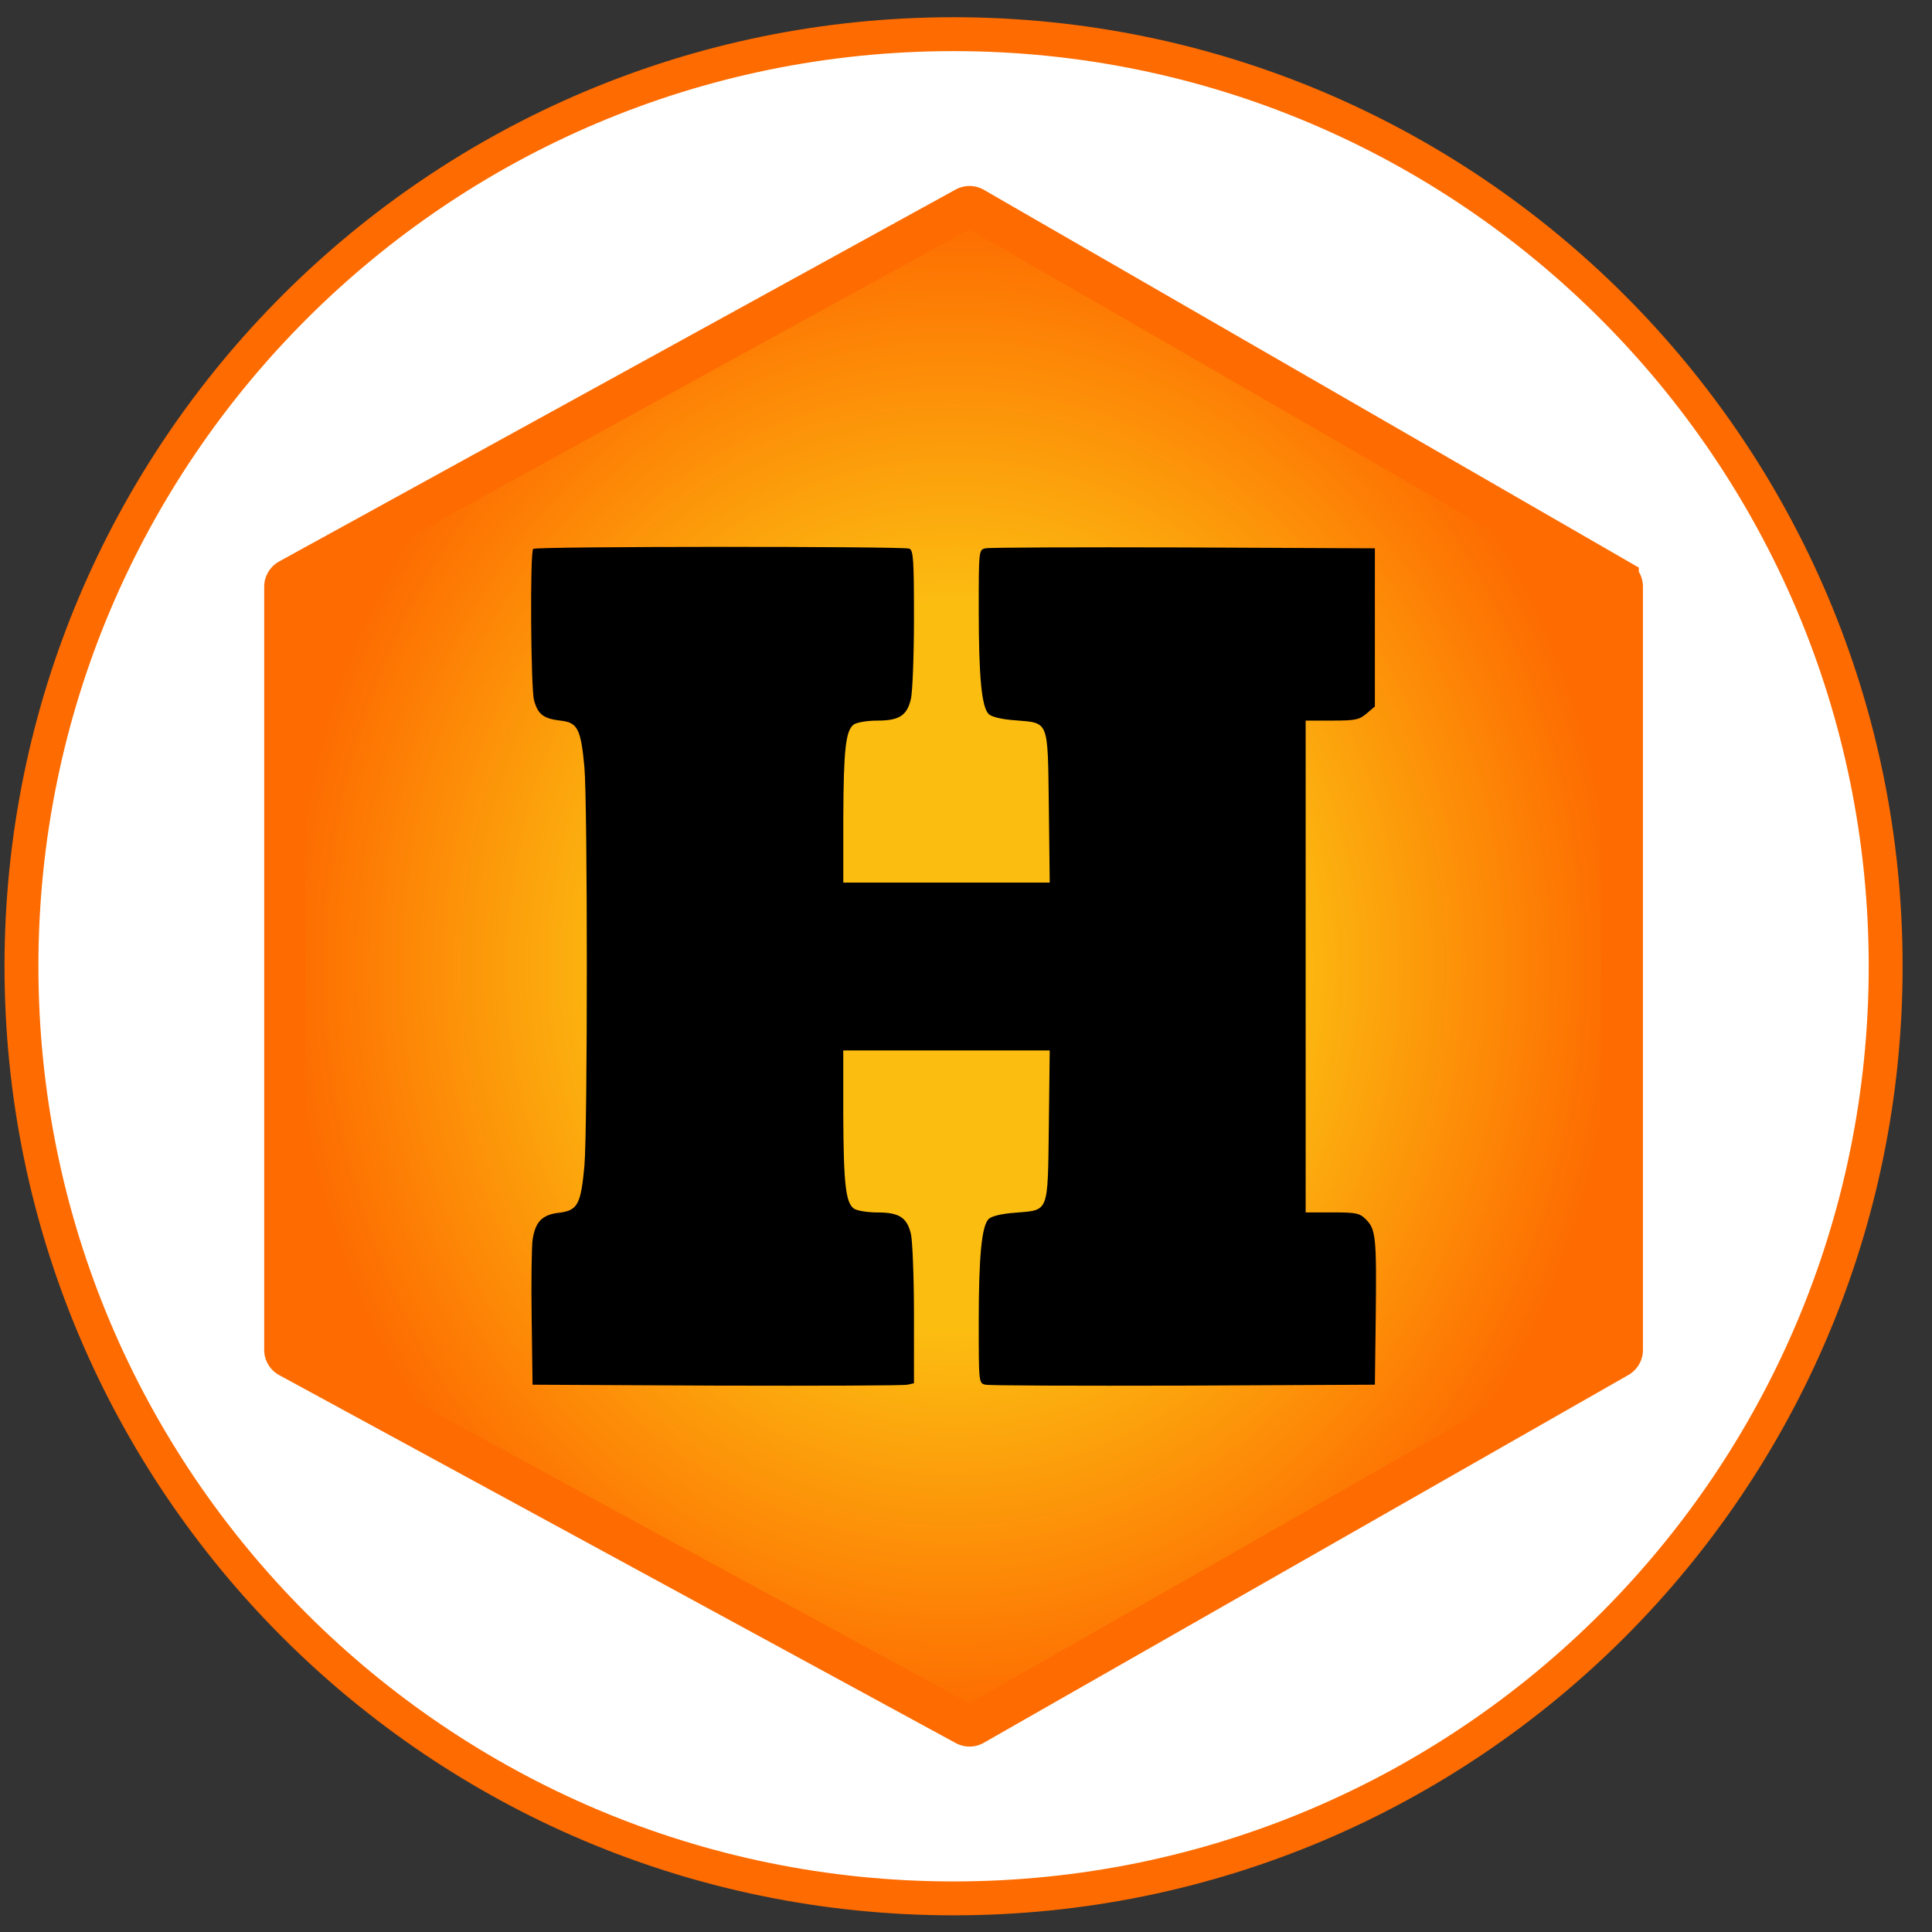 <svg xmlns="http://www.w3.org/2000/svg" width="57" height="57" fill="none" viewBox="0 0 57 57"><rect x="0" y="0" width="57" height="57" fill="#333333" stroke="none"/><g clip-path="url(#a)"><path fill="#fff" stroke="#fd6b01" d="M28.133 56.008c-15.188 0-27.5-12.312-27.5-27.5s12.312-27.5 27.5-27.5 27.5 12.312 27.5 27.5-12.312 27.5-27.5 27.5Z"/><path fill="url(#b)" stroke="#fd6b01" stroke-width="1.221" d="m8.532 17.099 19.953-10.97a.24.24 0 0 1 .24.002l19.014 10.967a.24.24 0 0 1 .122.212v22.515a.24.24 0 0 1-.123.212L28.724 50.886a.24.24 0 0 1-.238.002L8.533 40.036a.24.24 0 0 1-.128-.214v-22.51c0-.088.049-.17.127-.213Z"/><path fill="#000" d="M15.73 16.194c-.096.087-.07 4.119.026 4.466.113.418.278.54.773.6.513.052.608.243.713 1.373.095 1.095.095 10.67 0 11.765-.105 1.138-.2 1.312-.739 1.381-.504.052-.713.27-.79.8-.027.2-.044 1.242-.027 2.32l.026 1.954 5.43.027c2.99.008 5.518 0 5.631-.027l.192-.043v-2.025c0-1.103-.044-2.172-.087-2.363-.113-.504-.348-.651-.991-.651-.304 0-.608-.053-.695-.114-.243-.173-.304-.738-.313-2.78v-1.885h6.091l-.026 2.215c-.035 2.616.017 2.485-.99 2.572-.4.026-.704.104-.783.183-.208.2-.295 1.094-.295 3.04 0 1.8 0 1.808.2 1.851.104.027 2.737.035 5.839.027l5.648-.027.026-2.041c.026-2.303 0-2.546-.287-2.833-.191-.191-.287-.209-1-.209h-.781V21.26h.773c.704 0 .808-.026 1.025-.209l.244-.208v-4.666l-5.648-.026c-3.102-.009-5.735 0-5.84.026-.199.043-.199.052-.199 1.85 0 1.947.087 2.842.295 3.042.079.078.383.156.782.182 1.008.087.956-.043.991 2.572l.026 2.216h-6.09v-1.894c.008-2.033.069-2.598.312-2.772.087-.06.39-.113.695-.113.643 0 .878-.148.99-.652.044-.19.088-1.25.088-2.354 0-1.756-.018-2.025-.14-2.068-.182-.07-11.026-.07-11.095.008"/></g><defs><radialGradient id="b" cx="0" cy="0" r="1" gradientTransform="matrix(0 22.445 -19.728 0 28.133 28.508)" gradientUnits="userSpaceOnUse"><stop offset=".48" stop-color="#fcbd11"/><stop offset="1" stop-color="#fd6b01"/></radialGradient><clipPath id="a"><path fill="#fff" d="M56.133 56.508h-56v-56h56z"/></clipPath></defs></svg>